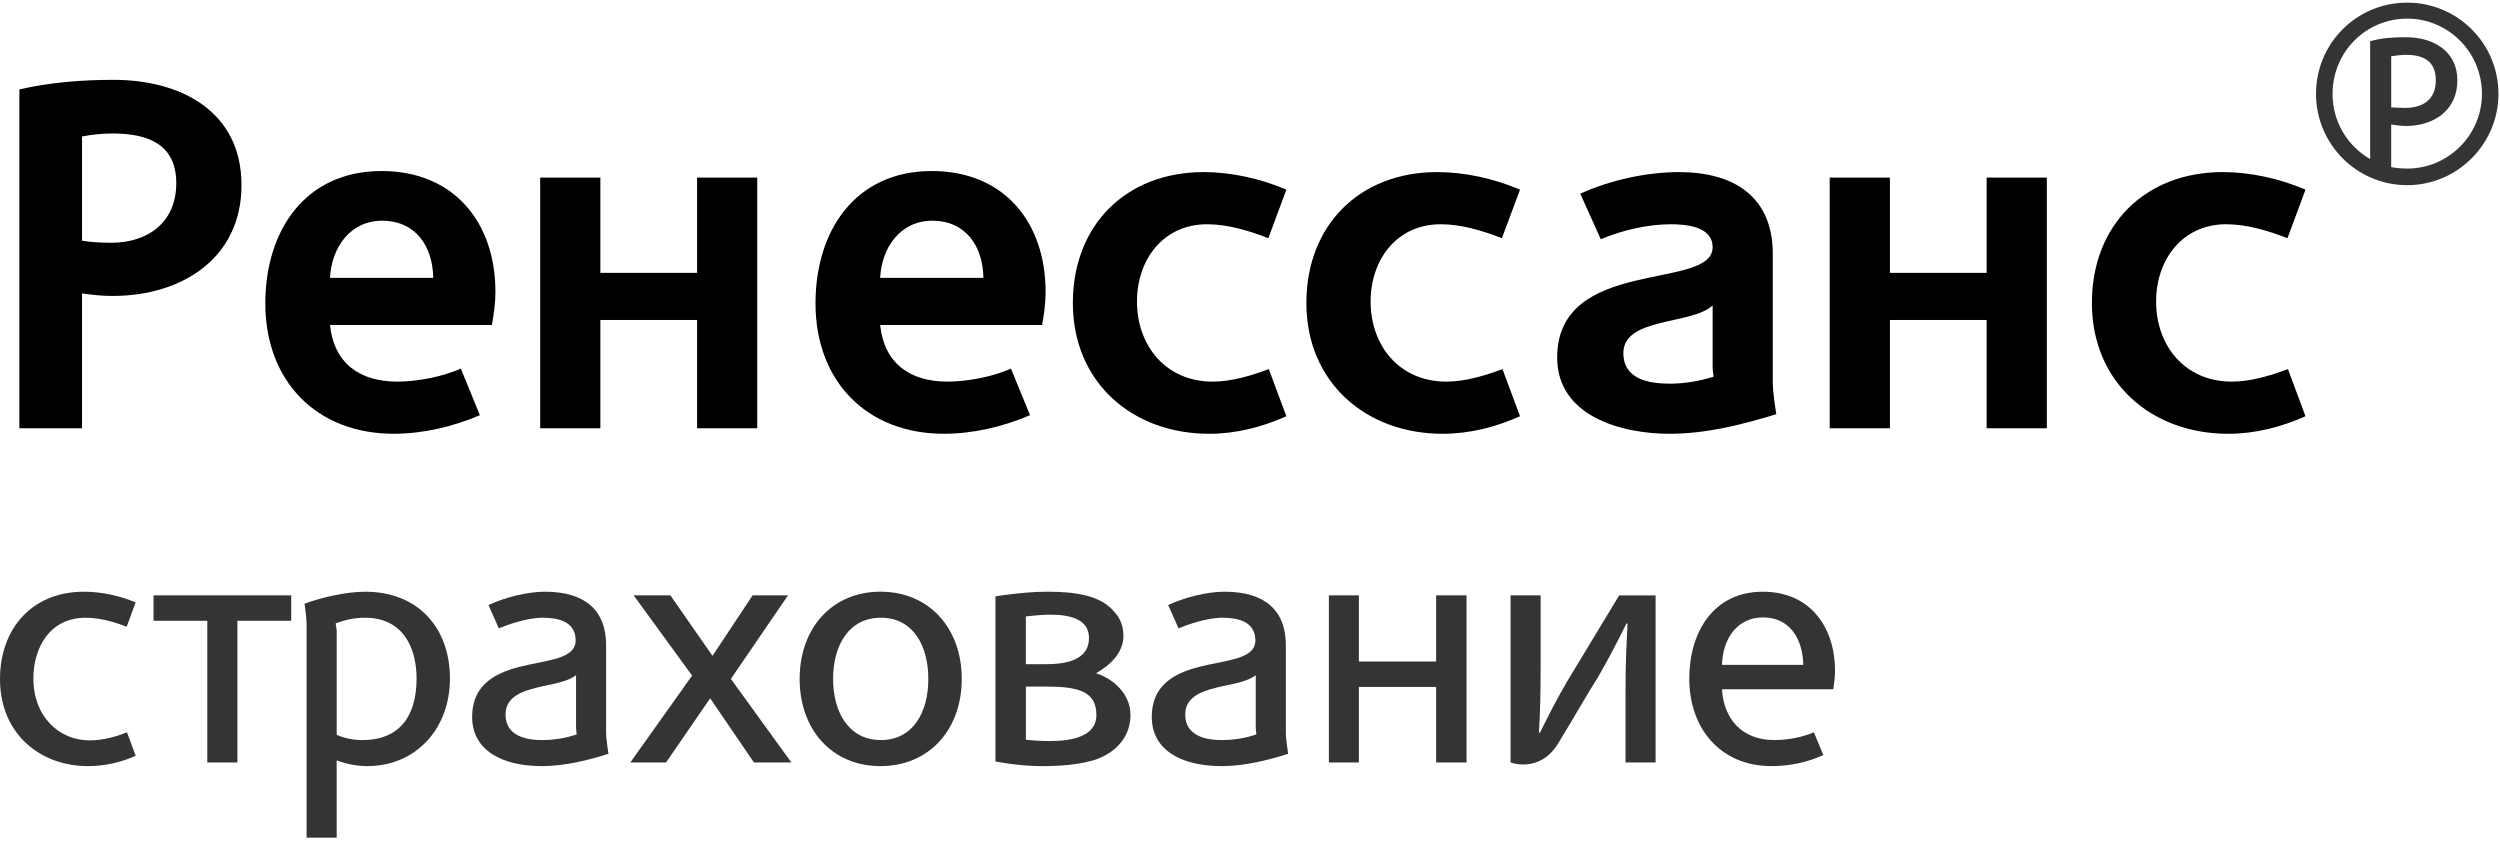 <?xml version="1.0" encoding="UTF-8"?> <svg xmlns="http://www.w3.org/2000/svg" width="293" height="99" viewBox="0 0 293 99" fill="none"><g clip-path="url(#clip0_135_3077)"><path fill-rule="evenodd" clip-rule="evenodd" d="M13.197 15.644C12.022 15.644 10.793 15.762 9.613 15.995V28.215C10.794 28.391 11.905 28.451 13.021 28.451C17.373 28.451 20.659 26.04 20.659 21.463C20.657 17 17.488 15.644 13.197 15.644ZM13.197 34.684C11.964 34.684 10.845 34.567 9.613 34.387V50.193H2.27V10.478C5.853 9.651 9.611 9.357 13.313 9.357C21.131 9.357 28.303 12.998 28.303 21.699C28.303 30.274 21.309 34.684 13.197 34.684Z" fill="black"></path><path fill-rule="evenodd" clip-rule="evenodd" d="M44.786 25.869C41.023 25.869 38.85 29.039 38.678 32.563H50.774C50.719 28.869 48.722 25.869 44.786 25.869ZM57.651 38.088H38.678C39.145 42.615 42.197 44.725 46.547 44.725C48.95 44.725 51.889 44.144 54.008 43.2L56.243 48.662C53.066 50.009 49.602 50.836 46.136 50.836C37.089 50.836 31.096 44.665 31.096 35.558C31.096 27.041 35.734 20.045 44.724 20.045C53.18 20.045 58.065 26.038 58.065 34.21C58.065 35.505 57.884 36.796 57.651 38.088Z" fill="black"></path><path fill-rule="evenodd" clip-rule="evenodd" d="M70.362 20.814V31.979H81.698V20.814H88.75V50.193H81.698V37.501H70.362V50.193H63.31V20.814H70.362Z" fill="black"></path><path fill-rule="evenodd" clip-rule="evenodd" d="M109.262 25.869C105.501 25.869 103.329 29.039 103.153 32.563H115.255C115.199 28.869 113.2 25.869 109.262 25.869ZM122.133 38.088H103.153C103.624 42.615 106.681 44.725 111.023 44.725C113.433 44.725 116.374 44.144 118.486 43.2L120.721 48.662C117.547 50.009 114.083 50.836 110.617 50.836C101.566 50.836 95.577 44.665 95.577 35.558C95.577 27.041 100.22 20.045 109.206 20.045C117.668 20.045 122.544 26.038 122.544 34.21C122.543 35.505 122.369 36.796 122.133 38.088Z" fill="black"></path><path fill-rule="evenodd" clip-rule="evenodd" d="M141.718 50.839C132.666 50.839 125.738 44.79 125.738 35.507C125.738 26.396 131.958 20.168 141.072 20.168C144.297 20.168 147.767 20.937 150.763 22.228L148.648 27.92C146.416 27.043 143.889 26.281 141.479 26.281C136.31 26.281 133.254 30.455 133.254 35.328C133.254 40.552 136.663 44.726 142.125 44.726C144.359 44.726 146.648 44.024 148.703 43.26L150.761 48.782C147.881 50.073 144.829 50.839 141.718 50.839Z" fill="black"></path><path fill-rule="evenodd" clip-rule="evenodd" d="M169.091 50.839C160.044 50.839 153.107 44.79 153.107 35.507C153.107 26.396 159.336 20.168 168.446 20.168C171.679 20.168 175.145 20.937 178.145 22.228L176.023 27.92C173.795 27.043 171.27 26.281 168.859 26.281C163.685 26.281 160.636 30.455 160.636 35.328C160.636 40.552 164.041 44.726 169.505 44.726C171.732 44.726 174.029 44.024 176.09 43.26L178.147 48.782C175.265 50.073 172.206 50.839 169.091 50.839Z" fill="black"></path><path fill-rule="evenodd" clip-rule="evenodd" d="M200.72 43.026V35.796C198.302 38.09 190.258 37.152 190.258 41.381C190.258 44.431 193.196 44.965 195.723 44.965C197.429 44.965 199.192 44.668 200.839 44.145C200.839 44.145 200.72 43.434 200.72 43.026ZM195.663 50.839C190.027 50.839 182.501 48.783 182.501 41.909C182.501 30.041 200.72 34.099 200.72 28.983C200.72 26.509 197.546 26.283 195.782 26.283C193.141 26.283 190.086 26.986 187.613 28.041L185.208 22.703C188.68 21.115 192.965 20.17 196.785 20.17C203.07 20.17 207.77 22.934 207.77 29.755V44.85C207.77 46.079 208.18 48.545 208.18 48.545C204.126 49.783 199.954 50.839 195.663 50.839Z" fill="black"></path><path fill-rule="evenodd" clip-rule="evenodd" d="M221.499 20.814V31.979H232.834V20.814H239.89V50.193H232.834V37.501H221.499V50.193H214.441V20.814H221.499Z" fill="black"></path><path fill-rule="evenodd" clip-rule="evenodd" d="M261.153 50.839C252.104 50.839 245.171 44.79 245.171 35.507C245.171 26.396 251.396 20.168 260.508 20.168C263.739 20.168 267.208 20.937 270.204 22.228L268.091 27.92C265.852 27.043 263.328 26.281 260.919 26.281C255.75 26.281 252.696 30.455 252.696 35.328C252.696 40.552 256.1 44.726 261.561 44.726C263.799 44.726 266.088 44.024 268.147 43.26L270.204 48.782C267.321 50.073 264.267 50.839 261.153 50.839Z" fill="black"></path><path fill-rule="evenodd" clip-rule="evenodd" d="M281.832 12.649C284.006 12.649 285.475 11.652 285.475 9.417C285.475 7.179 284.069 6.425 281.953 6.425C281.367 6.425 280.664 6.539 280.25 6.595V12.589C280.664 12.589 281.25 12.649 281.832 12.649ZM290.885 11C290.885 6.123 286.948 2.184 282.129 2.184C277.254 2.184 273.376 6.123 273.376 11C273.376 14.296 275.135 17.113 277.781 18.643V4.834C279.188 4.425 280.542 4.364 282.007 4.364C285.123 4.364 288.003 5.946 288.003 9.415C288.003 12.941 285.24 14.766 281.951 14.766C281.248 14.766 280.248 14.584 280.248 14.584V19.583C280.834 19.699 281.481 19.757 282.128 19.757C286.948 19.757 290.885 15.824 290.885 11ZM292.819 11C292.819 16.878 288.003 21.701 282.129 21.701C276.193 21.701 271.437 16.88 271.437 11C271.437 5.071 276.193 0.309 282.129 0.309C288.003 0.309 292.819 5.071 292.819 11Z" fill="#343434"></path><path fill-rule="evenodd" clip-rule="evenodd" d="M10.301 89.789C4.662 89.789 0 85.953 0 79.606C0 73.537 3.875 69.348 9.829 69.348C11.903 69.348 14.021 69.815 15.9 70.597L14.846 73.454C13.748 73.024 11.903 72.398 10.06 72.398C5.837 72.398 3.915 75.884 3.915 79.525C3.915 83.994 6.93 86.772 10.495 86.772C12.223 86.772 13.749 86.269 14.886 85.831L15.9 88.576C14.178 89.359 12.255 89.789 10.301 89.789Z" fill="#343434"></path><path fill-rule="evenodd" clip-rule="evenodd" d="M34.13 72.755H27.823V89.362H24.296V72.755H17.991V69.775H34.13V72.755Z" fill="#343434"></path><path fill-rule="evenodd" clip-rule="evenodd" d="M42.787 72.398C41.455 72.398 40.36 72.674 39.337 73.064C39.337 73.184 39.461 73.645 39.461 73.968V86.115C40.361 86.54 41.496 86.736 42.474 86.736C46.9 86.736 48.823 83.837 48.823 79.525C48.821 75.767 47.129 72.398 42.787 72.398ZM43.058 89.789C41.845 89.789 40.668 89.557 39.459 89.123V98.171H35.932V73.223C35.932 72.398 35.695 70.752 35.695 70.752C37.578 70.044 40.549 69.348 42.787 69.348C49.093 69.348 52.735 73.685 52.735 79.525C52.735 85.445 48.701 89.789 43.058 89.789Z" fill="#343434"></path><path fill-rule="evenodd" clip-rule="evenodd" d="M67.513 85.283V79.138C66.614 79.841 65.04 80.119 63.599 80.426C61.328 80.936 59.25 81.567 59.25 83.755C59.25 85.796 60.892 86.736 63.52 86.736C64.93 86.736 66.341 86.502 67.593 86.07C67.593 86.07 67.513 85.558 67.513 85.283ZM63.519 89.789C58.738 89.789 55.335 87.866 55.335 84.034C55.335 79.718 58.859 78.549 62.069 77.881C64.886 77.299 67.468 76.984 67.468 75.066C67.468 72.793 65.322 72.399 63.633 72.399C61.633 72.399 59.284 73.298 58.462 73.647L57.25 70.91C59.17 70.012 61.79 69.348 63.872 69.348C68.529 69.348 71.036 71.5 71.036 75.603V85.831C71.036 86.661 71.314 88.345 71.314 88.345C69.004 89.08 66.219 89.789 63.519 89.789Z" fill="#343434"></path><path fill-rule="evenodd" clip-rule="evenodd" d="M88.363 89.362L83.229 81.841L78.064 89.362H73.872L81.115 79.179L74.262 69.775H78.567L83.505 76.863L88.204 69.775H92.354L85.66 79.568L92.749 89.362H88.363Z" fill="#343434"></path><path fill-rule="evenodd" clip-rule="evenodd" d="M103.239 72.397C99.482 72.397 97.639 75.645 97.639 79.563C97.639 83.487 99.482 86.734 103.239 86.734C107 86.734 108.799 83.487 108.799 79.563C108.798 75.647 106.998 72.397 103.239 72.397ZM103.197 89.789C97.513 89.789 93.719 85.525 93.719 79.563C93.719 73.616 97.514 69.346 103.197 69.346C108.88 69.346 112.718 73.616 112.718 79.563C112.718 85.525 108.878 89.789 103.197 89.789Z" fill="#343434"></path><path fill-rule="evenodd" clip-rule="evenodd" d="M123.05 86.852C125.556 86.852 128.498 86.346 128.498 83.8C128.498 81.052 126.422 80.466 122.62 80.466H120.232V86.698C120.891 86.772 121.95 86.852 123.05 86.852ZM120.231 77.843H122.618C124.814 77.843 127.631 77.411 127.631 74.783C127.631 72.513 125.32 72.041 123.087 72.041C122.035 72.041 121.014 72.165 120.231 72.242V77.843ZM132.492 83.8C132.492 86.115 131.078 87.948 128.768 88.892C126.848 89.635 124.109 89.791 122.144 89.791C119.322 89.791 116.666 89.244 116.666 89.244V69.892C116.666 69.892 119.95 69.348 122.692 69.348C125.987 69.348 129.005 69.736 130.651 71.767C131.352 72.553 131.665 73.454 131.665 74.55C131.665 76.469 130.136 77.962 128.452 78.901C130.611 79.606 132.492 81.407 132.492 83.8Z" fill="#343434"></path><path fill-rule="evenodd" clip-rule="evenodd" d="M147.174 85.283V79.138C146.275 79.841 144.708 80.119 143.26 80.426C140.986 80.936 138.91 81.567 138.91 83.755C138.91 85.796 140.557 86.736 143.178 86.736C144.591 86.736 146.001 86.502 147.256 86.07C147.253 86.07 147.174 85.558 147.174 85.283ZM143.175 89.789C138.393 89.789 134.988 87.866 134.988 84.034C134.988 79.718 138.515 78.549 141.727 77.881C144.548 77.299 147.132 76.984 147.132 75.066C147.132 72.793 144.978 72.399 143.299 72.399C141.299 72.399 138.947 73.298 138.127 73.647L136.911 70.91C138.828 70.012 141.458 69.348 143.532 69.348C148.19 69.348 150.701 71.5 150.701 75.603V85.831C150.701 86.661 150.974 88.345 150.974 88.345C148.661 89.08 145.882 89.789 143.175 89.789Z" fill="#343434"></path><path fill-rule="evenodd" clip-rule="evenodd" d="M171.88 69.775V89.362H168.315V80.508H159.262V89.362H155.744V69.775H159.262V77.532H168.315V69.775H171.88Z" fill="#343434"></path><path fill-rule="evenodd" clip-rule="evenodd" d="M180.562 69.775V78.043C180.562 81.141 180.522 83.093 180.363 85.878H180.48C181.66 83.523 182.326 82.16 183.657 79.885L189.768 69.777H194.037V89.363H190.511V81.056C190.511 77.885 190.592 76.211 190.75 73.068H190.627C189.375 75.574 188.556 77.141 187.415 79.142C185.928 81.494 184.323 84.351 182.637 87.092C181.387 89.169 179.7 89.601 178.526 89.601C177.664 89.601 177.038 89.363 177.038 89.363V69.775H180.562Z" fill="#343434"></path><path fill-rule="evenodd" clip-rule="evenodd" d="M206.638 72.361C203.584 72.361 201.9 74.867 201.817 77.925H211.341C211.301 75.022 209.855 72.361 206.638 72.361ZM214.866 80.782H201.817C202.016 84.264 204.175 86.735 207.93 86.735C209.535 86.735 211.144 86.423 212.592 85.831L213.69 88.492C211.81 89.358 209.696 89.789 207.62 89.789C201.624 89.789 197.983 85.364 197.983 79.525C197.983 74.159 200.762 69.348 206.607 69.348C212.084 69.348 215.064 73.419 215.064 78.629C215.062 79.291 214.983 80.032 214.866 80.782Z" fill="#343434"></path></g><defs><clipPath id="clip0_135_3077"><rect width="292.819" height="97.863" fill="white" transform="translate(0 0.309)"></rect></clipPath></defs></svg> 